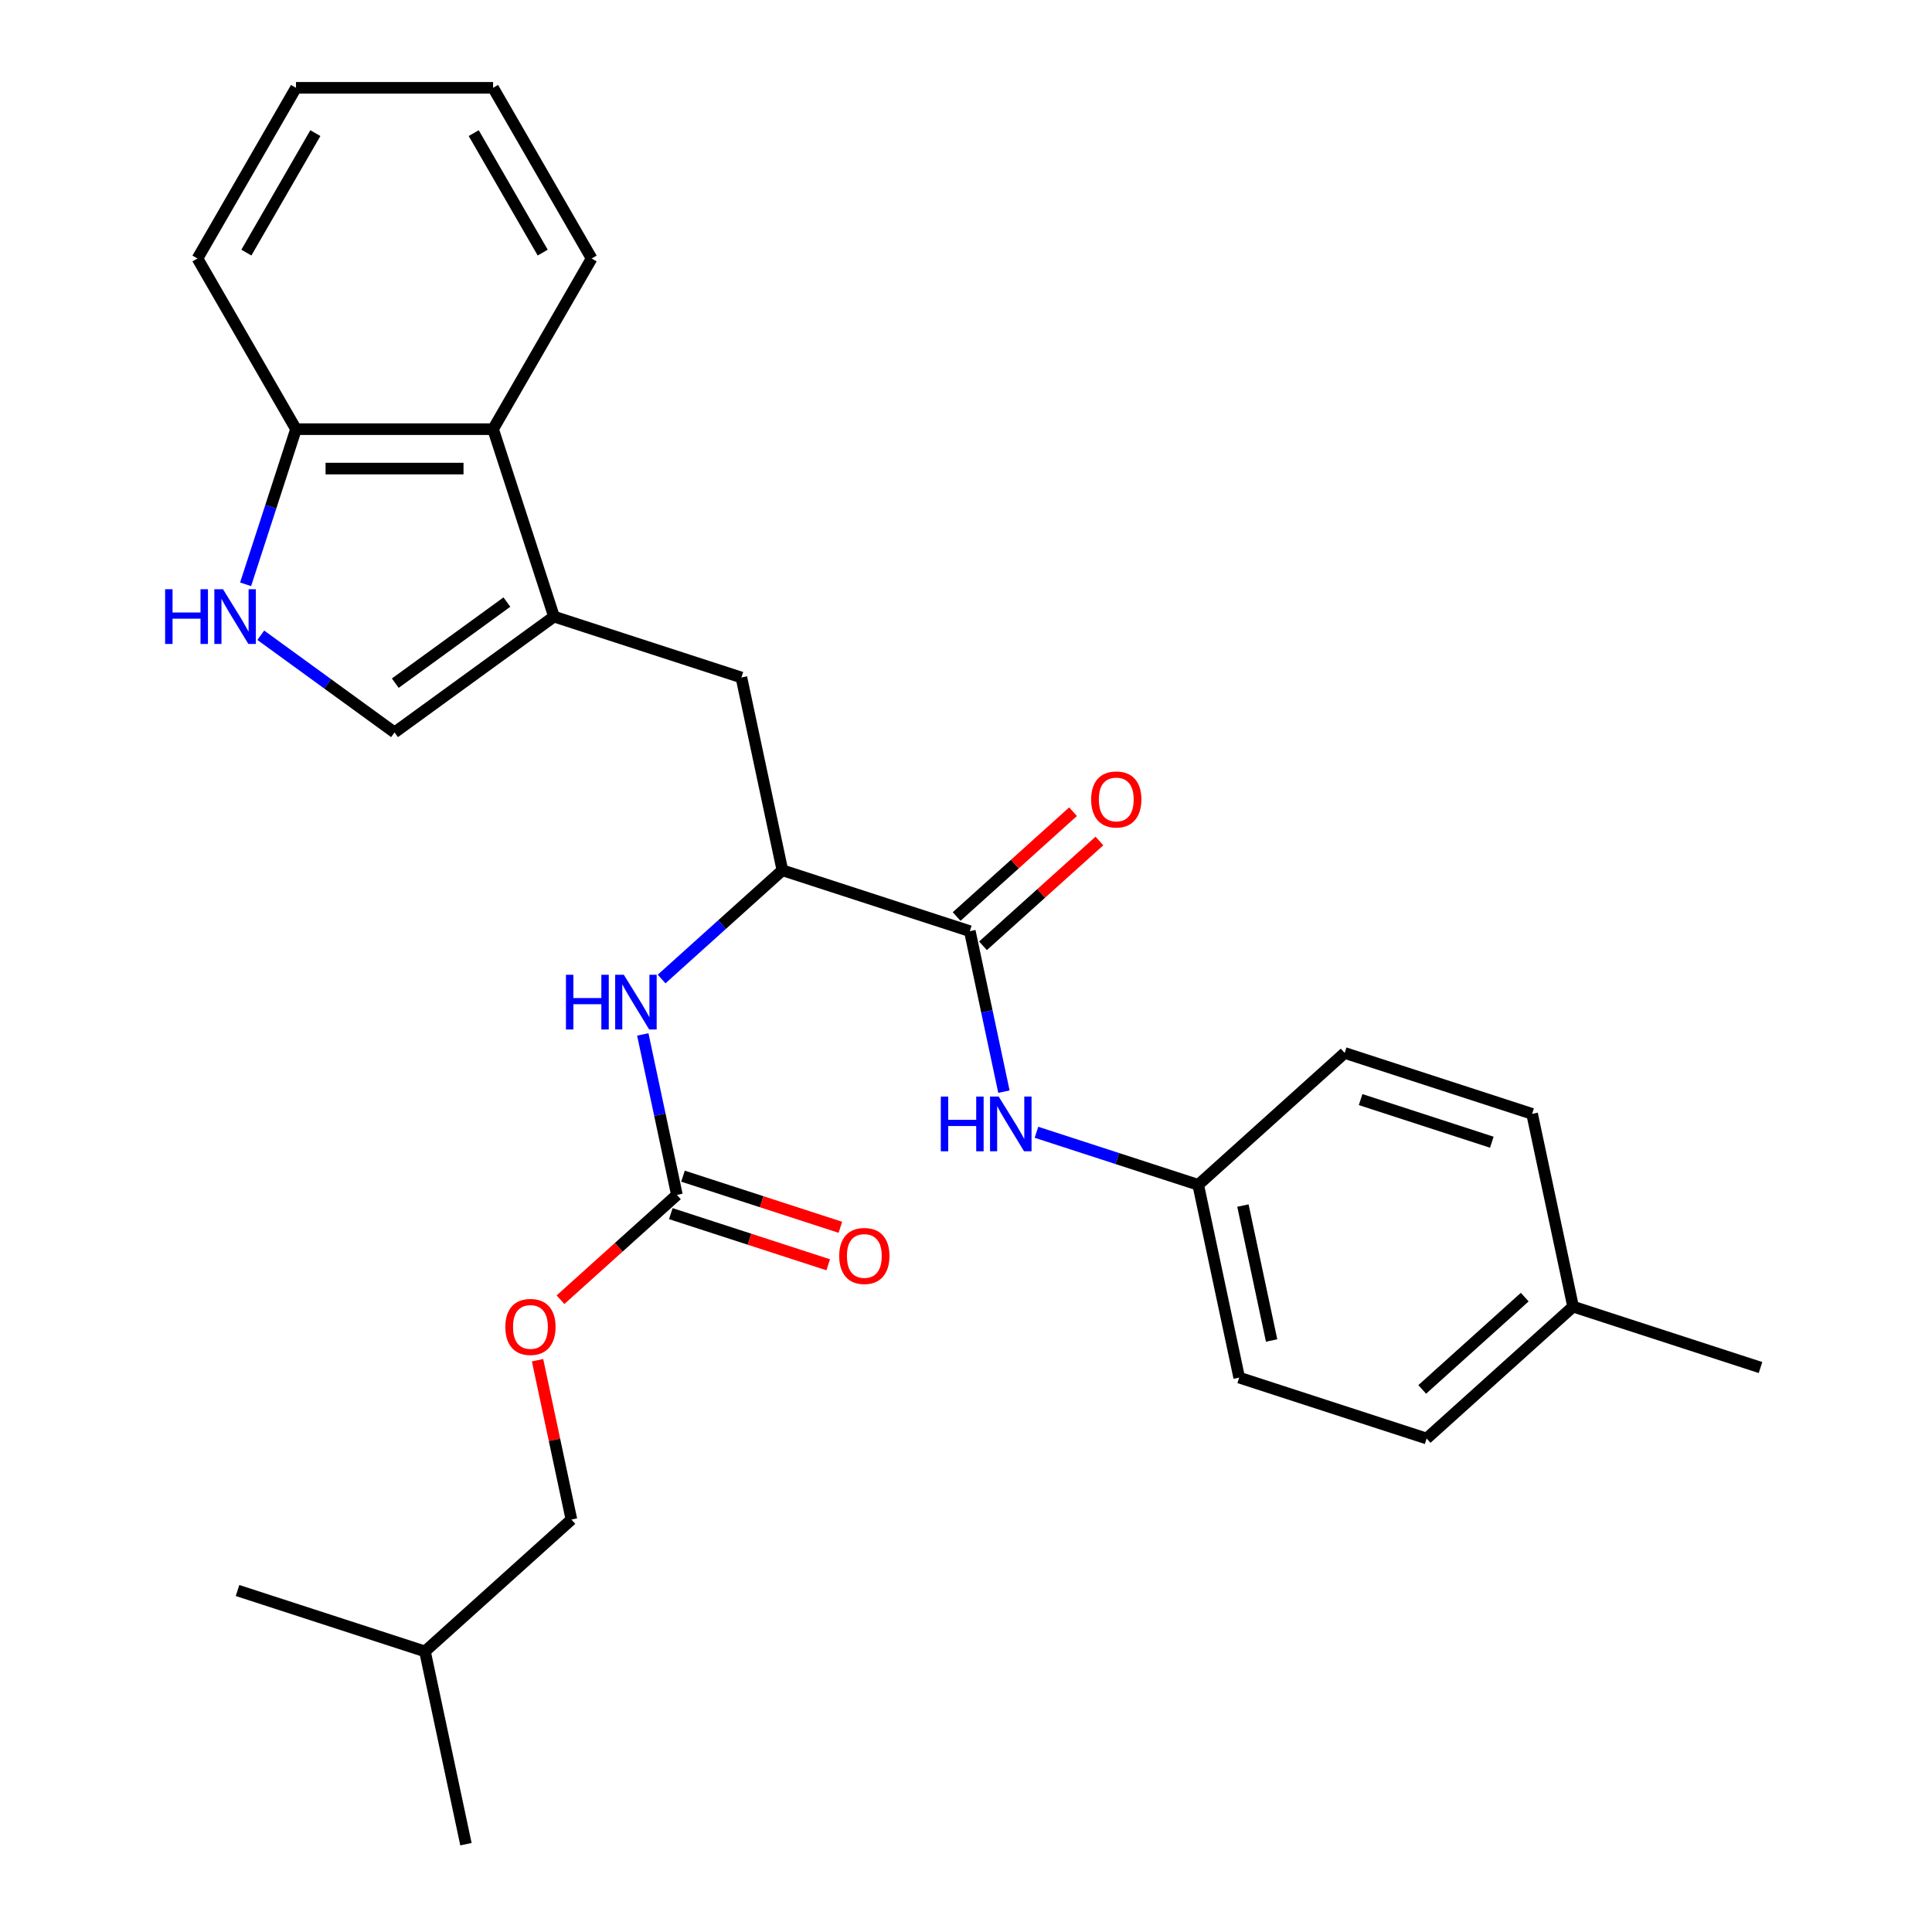 <?xml version='1.0' encoding='iso-8859-1'?>
<svg version='1.1' baseProfile='full'
              xmlns='http://www.w3.org/2000/svg'
                      xmlns:rdkit='http://www.rdkit.org/xml'
                      xmlns:xlink='http://www.w3.org/1999/xlink'
                  xml:space='preserve'
width='1000px' height='1000px' viewBox='0 0 1000 1000'>
<!-- END OF HEADER -->
<rect style='opacity:1.0;fill:#FFFFFF;stroke:none' width='1000' height='1000' x='0' y='0'> </rect>
<path class='bond-2' d='M 286.739,319.148 L 204.214,379.106' style='fill:none;fill-rule:evenodd;stroke:#000000;stroke-width:6px;stroke-linecap:butt;stroke-linejoin:miter;stroke-opacity:1' />
<path class='bond-2' d='M 262.369,311.637 L 204.601,353.608' style='fill:none;fill-rule:evenodd;stroke:#000000;stroke-width:6px;stroke-linecap:butt;stroke-linejoin:miter;stroke-opacity:1' />
<path class='bond-6' d='M 286.739,319.148 L 255.217,222.135' style='fill:none;fill-rule:evenodd;stroke:#000000;stroke-width:6px;stroke-linecap:butt;stroke-linejoin:miter;stroke-opacity:1' />
<path class='bond-7' d='M 286.739,319.148 L 383.753,350.67' style='fill:none;fill-rule:evenodd;stroke:#000000;stroke-width:6px;stroke-linecap:butt;stroke-linejoin:miter;stroke-opacity:1' />
<path class='bond-0' d='M 501.975,481.969 L 404.961,450.447' style='fill:none;fill-rule:evenodd;stroke:#000000;stroke-width:6px;stroke-linecap:butt;stroke-linejoin:miter;stroke-opacity:1' />
<path class='bond-8' d='M 501.975,481.969 L 510.803,523.502' style='fill:none;fill-rule:evenodd;stroke:#000000;stroke-width:6px;stroke-linecap:butt;stroke-linejoin:miter;stroke-opacity:1' />
<path class='bond-8' d='M 510.803,523.502 L 519.631,565.036' style='fill:none;fill-rule:evenodd;stroke:#0000FF;stroke-width:6px;stroke-linecap:butt;stroke-linejoin:miter;stroke-opacity:1' />
<path class='bond-10' d='M 508.8,489.549 L 538.928,462.422' style='fill:none;fill-rule:evenodd;stroke:#000000;stroke-width:6px;stroke-linecap:butt;stroke-linejoin:miter;stroke-opacity:1' />
<path class='bond-10' d='M 538.928,462.422 L 569.056,435.295' style='fill:none;fill-rule:evenodd;stroke:#FF0000;stroke-width:6px;stroke-linecap:butt;stroke-linejoin:miter;stroke-opacity:1' />
<path class='bond-10' d='M 495.149,474.388 L 525.277,447.261' style='fill:none;fill-rule:evenodd;stroke:#000000;stroke-width:6px;stroke-linecap:butt;stroke-linejoin:miter;stroke-opacity:1' />
<path class='bond-10' d='M 525.277,447.261 L 555.404,420.134' style='fill:none;fill-rule:evenodd;stroke:#FF0000;stroke-width:6px;stroke-linecap:butt;stroke-linejoin:miter;stroke-opacity:1' />
<path class='bond-1' d='M 134.979,328.804 L 169.597,353.955' style='fill:none;fill-rule:evenodd;stroke:#0000FF;stroke-width:6px;stroke-linecap:butt;stroke-linejoin:miter;stroke-opacity:1' />
<path class='bond-1' d='M 169.597,353.955 L 204.214,379.106' style='fill:none;fill-rule:evenodd;stroke:#000000;stroke-width:6px;stroke-linecap:butt;stroke-linejoin:miter;stroke-opacity:1' />
<path class='bond-28' d='M 127.119,302.438 L 140.165,262.286' style='fill:none;fill-rule:evenodd;stroke:#0000FF;stroke-width:6px;stroke-linecap:butt;stroke-linejoin:miter;stroke-opacity:1' />
<path class='bond-28' d='M 140.165,262.286 L 153.211,222.135' style='fill:none;fill-rule:evenodd;stroke:#000000;stroke-width:6px;stroke-linecap:butt;stroke-linejoin:miter;stroke-opacity:1' />
<path class='bond-3' d='M 350.364,618.48 L 341.536,576.946' style='fill:none;fill-rule:evenodd;stroke:#000000;stroke-width:6px;stroke-linecap:butt;stroke-linejoin:miter;stroke-opacity:1' />
<path class='bond-3' d='M 341.536,576.946 L 332.707,535.413' style='fill:none;fill-rule:evenodd;stroke:#0000FF;stroke-width:6px;stroke-linecap:butt;stroke-linejoin:miter;stroke-opacity:1' />
<path class='bond-11' d='M 347.212,628.181 L 387.943,641.416' style='fill:none;fill-rule:evenodd;stroke:#000000;stroke-width:6px;stroke-linecap:butt;stroke-linejoin:miter;stroke-opacity:1' />
<path class='bond-11' d='M 387.943,641.416 L 428.675,654.65' style='fill:none;fill-rule:evenodd;stroke:#FF0000;stroke-width:6px;stroke-linecap:butt;stroke-linejoin:miter;stroke-opacity:1' />
<path class='bond-11' d='M 353.516,608.779 L 394.248,622.013' style='fill:none;fill-rule:evenodd;stroke:#000000;stroke-width:6px;stroke-linecap:butt;stroke-linejoin:miter;stroke-opacity:1' />
<path class='bond-11' d='M 394.248,622.013 L 434.98,635.248' style='fill:none;fill-rule:evenodd;stroke:#FF0000;stroke-width:6px;stroke-linecap:butt;stroke-linejoin:miter;stroke-opacity:1' />
<path class='bond-12' d='M 350.364,618.48 L 320.236,645.607' style='fill:none;fill-rule:evenodd;stroke:#000000;stroke-width:6px;stroke-linecap:butt;stroke-linejoin:miter;stroke-opacity:1' />
<path class='bond-12' d='M 320.236,645.607 L 290.109,672.734' style='fill:none;fill-rule:evenodd;stroke:#FF0000;stroke-width:6px;stroke-linecap:butt;stroke-linejoin:miter;stroke-opacity:1' />
<path class='bond-4' d='M 404.961,450.447 L 383.753,350.67' style='fill:none;fill-rule:evenodd;stroke:#000000;stroke-width:6px;stroke-linecap:butt;stroke-linejoin:miter;stroke-opacity:1' />
<path class='bond-5' d='M 404.961,450.447 L 373.703,478.592' style='fill:none;fill-rule:evenodd;stroke:#000000;stroke-width:6px;stroke-linecap:butt;stroke-linejoin:miter;stroke-opacity:1' />
<path class='bond-5' d='M 373.703,478.592 L 342.446,506.736' style='fill:none;fill-rule:evenodd;stroke:#0000FF;stroke-width:6px;stroke-linecap:butt;stroke-linejoin:miter;stroke-opacity:1' />
<path class='bond-9' d='M 255.217,222.135 L 153.211,222.135' style='fill:none;fill-rule:evenodd;stroke:#000000;stroke-width:6px;stroke-linecap:butt;stroke-linejoin:miter;stroke-opacity:1' />
<path class='bond-9' d='M 239.916,242.536 L 168.512,242.536' style='fill:none;fill-rule:evenodd;stroke:#000000;stroke-width:6px;stroke-linecap:butt;stroke-linejoin:miter;stroke-opacity:1' />
<path class='bond-20' d='M 255.217,222.135 L 306.22,133.795' style='fill:none;fill-rule:evenodd;stroke:#000000;stroke-width:6px;stroke-linecap:butt;stroke-linejoin:miter;stroke-opacity:1' />
<path class='bond-13' d='M 536.473,586.064 L 578.335,599.666' style='fill:none;fill-rule:evenodd;stroke:#0000FF;stroke-width:6px;stroke-linecap:butt;stroke-linejoin:miter;stroke-opacity:1' />
<path class='bond-13' d='M 578.335,599.666 L 620.197,613.268' style='fill:none;fill-rule:evenodd;stroke:#000000;stroke-width:6px;stroke-linecap:butt;stroke-linejoin:miter;stroke-opacity:1' />
<path class='bond-21' d='M 153.211,222.135 L 102.208,133.795' style='fill:none;fill-rule:evenodd;stroke:#000000;stroke-width:6px;stroke-linecap:butt;stroke-linejoin:miter;stroke-opacity:1' />
<path class='bond-15' d='M 278.238,704.046 L 287.002,745.279' style='fill:none;fill-rule:evenodd;stroke:#FF0000;stroke-width:6px;stroke-linecap:butt;stroke-linejoin:miter;stroke-opacity:1' />
<path class='bond-15' d='M 287.002,745.279 L 295.767,786.513' style='fill:none;fill-rule:evenodd;stroke:#000000;stroke-width:6px;stroke-linecap:butt;stroke-linejoin:miter;stroke-opacity:1' />
<path class='bond-16' d='M 620.197,613.268 L 696.002,545.012' style='fill:none;fill-rule:evenodd;stroke:#000000;stroke-width:6px;stroke-linecap:butt;stroke-linejoin:miter;stroke-opacity:1' />
<path class='bond-17' d='M 620.197,613.268 L 641.405,713.045' style='fill:none;fill-rule:evenodd;stroke:#000000;stroke-width:6px;stroke-linecap:butt;stroke-linejoin:miter;stroke-opacity:1' />
<path class='bond-17' d='M 643.333,623.993 L 658.179,693.837' style='fill:none;fill-rule:evenodd;stroke:#000000;stroke-width:6px;stroke-linecap:butt;stroke-linejoin:miter;stroke-opacity:1' />
<path class='bond-14' d='M 814.224,676.311 L 738.419,744.567' style='fill:none;fill-rule:evenodd;stroke:#000000;stroke-width:6px;stroke-linecap:butt;stroke-linejoin:miter;stroke-opacity:1' />
<path class='bond-14' d='M 789.202,671.388 L 736.139,719.167' style='fill:none;fill-rule:evenodd;stroke:#000000;stroke-width:6px;stroke-linecap:butt;stroke-linejoin:miter;stroke-opacity:1' />
<path class='bond-23' d='M 814.224,676.311 L 911.238,707.833' style='fill:none;fill-rule:evenodd;stroke:#000000;stroke-width:6px;stroke-linecap:butt;stroke-linejoin:miter;stroke-opacity:1' />
<path class='bond-30' d='M 814.224,676.311 L 793.016,576.534' style='fill:none;fill-rule:evenodd;stroke:#000000;stroke-width:6px;stroke-linecap:butt;stroke-linejoin:miter;stroke-opacity:1' />
<path class='bond-22' d='M 295.767,786.513 L 219.961,854.768' style='fill:none;fill-rule:evenodd;stroke:#000000;stroke-width:6px;stroke-linecap:butt;stroke-linejoin:miter;stroke-opacity:1' />
<path class='bond-19' d='M 696.002,545.012 L 793.016,576.534' style='fill:none;fill-rule:evenodd;stroke:#000000;stroke-width:6px;stroke-linecap:butt;stroke-linejoin:miter;stroke-opacity:1' />
<path class='bond-19' d='M 704.25,569.143 L 772.16,591.208' style='fill:none;fill-rule:evenodd;stroke:#000000;stroke-width:6px;stroke-linecap:butt;stroke-linejoin:miter;stroke-opacity:1' />
<path class='bond-18' d='M 641.405,713.045 L 738.419,744.567' style='fill:none;fill-rule:evenodd;stroke:#000000;stroke-width:6px;stroke-linecap:butt;stroke-linejoin:miter;stroke-opacity:1' />
<path class='bond-26' d='M 306.22,133.795 L 255.217,45.455' style='fill:none;fill-rule:evenodd;stroke:#000000;stroke-width:6px;stroke-linecap:butt;stroke-linejoin:miter;stroke-opacity:1' />
<path class='bond-26' d='M 280.902,130.744 L 245.2,68.906' style='fill:none;fill-rule:evenodd;stroke:#000000;stroke-width:6px;stroke-linecap:butt;stroke-linejoin:miter;stroke-opacity:1' />
<path class='bond-29' d='M 102.208,133.795 L 153.211,45.455' style='fill:none;fill-rule:evenodd;stroke:#000000;stroke-width:6px;stroke-linecap:butt;stroke-linejoin:miter;stroke-opacity:1' />
<path class='bond-29' d='M 127.526,130.744 L 163.228,68.906' style='fill:none;fill-rule:evenodd;stroke:#000000;stroke-width:6px;stroke-linecap:butt;stroke-linejoin:miter;stroke-opacity:1' />
<path class='bond-24' d='M 219.961,854.768 L 241.17,954.545' style='fill:none;fill-rule:evenodd;stroke:#000000;stroke-width:6px;stroke-linecap:butt;stroke-linejoin:miter;stroke-opacity:1' />
<path class='bond-25' d='M 219.961,854.768 L 122.947,823.247' style='fill:none;fill-rule:evenodd;stroke:#000000;stroke-width:6px;stroke-linecap:butt;stroke-linejoin:miter;stroke-opacity:1' />
<path class='bond-27' d='M 255.217,45.455 L 153.211,45.455' style='fill:none;fill-rule:evenodd;stroke:#000000;stroke-width:6px;stroke-linecap:butt;stroke-linejoin:miter;stroke-opacity:1' />
<path  class='atom-2' d='M 85.469 304.988
L 89.309 304.988
L 89.309 317.028
L 103.789 317.028
L 103.789 304.988
L 107.629 304.988
L 107.629 333.308
L 103.789 333.308
L 103.789 320.228
L 89.309 320.228
L 89.309 333.308
L 85.469 333.308
L 85.469 304.988
' fill='#0000FF'/>
<path  class='atom-2' d='M 115.429 304.988
L 124.709 319.988
Q 125.629 321.468, 127.109 324.148
Q 128.589 326.828, 128.669 326.988
L 128.669 304.988
L 132.429 304.988
L 132.429 333.308
L 128.549 333.308
L 118.589 316.908
Q 117.429 314.988, 116.189 312.788
Q 114.989 310.588, 114.629 309.908
L 114.629 333.308
L 110.949 333.308
L 110.949 304.988
L 115.429 304.988
' fill='#0000FF'/>
<path  class='atom-6' d='M 292.936 504.543
L 296.776 504.543
L 296.776 516.583
L 311.256 516.583
L 311.256 504.543
L 315.096 504.543
L 315.096 532.863
L 311.256 532.863
L 311.256 519.783
L 296.776 519.783
L 296.776 532.863
L 292.936 532.863
L 292.936 504.543
' fill='#0000FF'/>
<path  class='atom-6' d='M 322.896 504.543
L 332.176 519.543
Q 333.096 521.023, 334.576 523.703
Q 336.056 526.383, 336.136 526.543
L 336.136 504.543
L 339.896 504.543
L 339.896 532.863
L 336.016 532.863
L 326.056 516.463
Q 324.896 514.543, 323.656 512.343
Q 322.456 510.143, 322.096 509.463
L 322.096 532.863
L 318.416 532.863
L 318.416 504.543
L 322.896 504.543
' fill='#0000FF'/>
<path  class='atom-9' d='M 486.963 567.586
L 490.803 567.586
L 490.803 579.626
L 505.283 579.626
L 505.283 567.586
L 509.123 567.586
L 509.123 595.906
L 505.283 595.906
L 505.283 582.826
L 490.803 582.826
L 490.803 595.906
L 486.963 595.906
L 486.963 567.586
' fill='#0000FF'/>
<path  class='atom-9' d='M 516.923 567.586
L 526.203 582.586
Q 527.123 584.066, 528.603 586.746
Q 530.083 589.426, 530.163 589.586
L 530.163 567.586
L 533.923 567.586
L 533.923 595.906
L 530.043 595.906
L 520.083 579.506
Q 518.923 577.586, 517.683 575.386
Q 516.483 573.186, 516.123 572.506
L 516.123 595.906
L 512.443 595.906
L 512.443 567.586
L 516.923 567.586
' fill='#0000FF'/>
<path  class='atom-11' d='M 564.78 413.793
Q 564.78 406.993, 568.14 403.193
Q 571.5 399.393, 577.78 399.393
Q 584.06 399.393, 587.42 403.193
Q 590.78 406.993, 590.78 413.793
Q 590.78 420.673, 587.38 424.593
Q 583.98 428.473, 577.78 428.473
Q 571.54 428.473, 568.14 424.593
Q 564.78 420.713, 564.78 413.793
M 577.78 425.273
Q 582.1 425.273, 584.42 422.393
Q 586.78 419.473, 586.78 413.793
Q 586.78 408.233, 584.42 405.433
Q 582.1 402.593, 577.78 402.593
Q 573.46 402.593, 571.1 405.393
Q 568.78 408.193, 568.78 413.793
Q 568.78 419.513, 571.1 422.393
Q 573.46 425.273, 577.78 425.273
' fill='#FF0000'/>
<path  class='atom-12' d='M 434.378 650.082
Q 434.378 643.282, 437.738 639.482
Q 441.098 635.682, 447.378 635.682
Q 453.658 635.682, 457.018 639.482
Q 460.378 643.282, 460.378 650.082
Q 460.378 656.962, 456.978 660.882
Q 453.578 664.762, 447.378 664.762
Q 441.138 664.762, 437.738 660.882
Q 434.378 657.002, 434.378 650.082
M 447.378 661.562
Q 451.698 661.562, 454.018 658.682
Q 456.378 655.762, 456.378 650.082
Q 456.378 644.522, 454.018 641.722
Q 451.698 638.882, 447.378 638.882
Q 443.058 638.882, 440.698 641.682
Q 438.378 644.482, 438.378 650.082
Q 438.378 655.802, 440.698 658.682
Q 443.058 661.562, 447.378 661.562
' fill='#FF0000'/>
<path  class='atom-13' d='M 261.558 686.816
Q 261.558 680.016, 264.918 676.216
Q 268.278 672.416, 274.558 672.416
Q 280.838 672.416, 284.198 676.216
Q 287.558 680.016, 287.558 686.816
Q 287.558 693.696, 284.158 697.616
Q 280.758 701.496, 274.558 701.496
Q 268.318 701.496, 264.918 697.616
Q 261.558 693.736, 261.558 686.816
M 274.558 698.296
Q 278.878 698.296, 281.198 695.416
Q 283.558 692.496, 283.558 686.816
Q 283.558 681.256, 281.198 678.456
Q 278.878 675.616, 274.558 675.616
Q 270.238 675.616, 267.878 678.416
Q 265.558 681.216, 265.558 686.816
Q 265.558 692.536, 267.878 695.416
Q 270.238 698.296, 274.558 698.296
' fill='#FF0000'/>
</svg>
